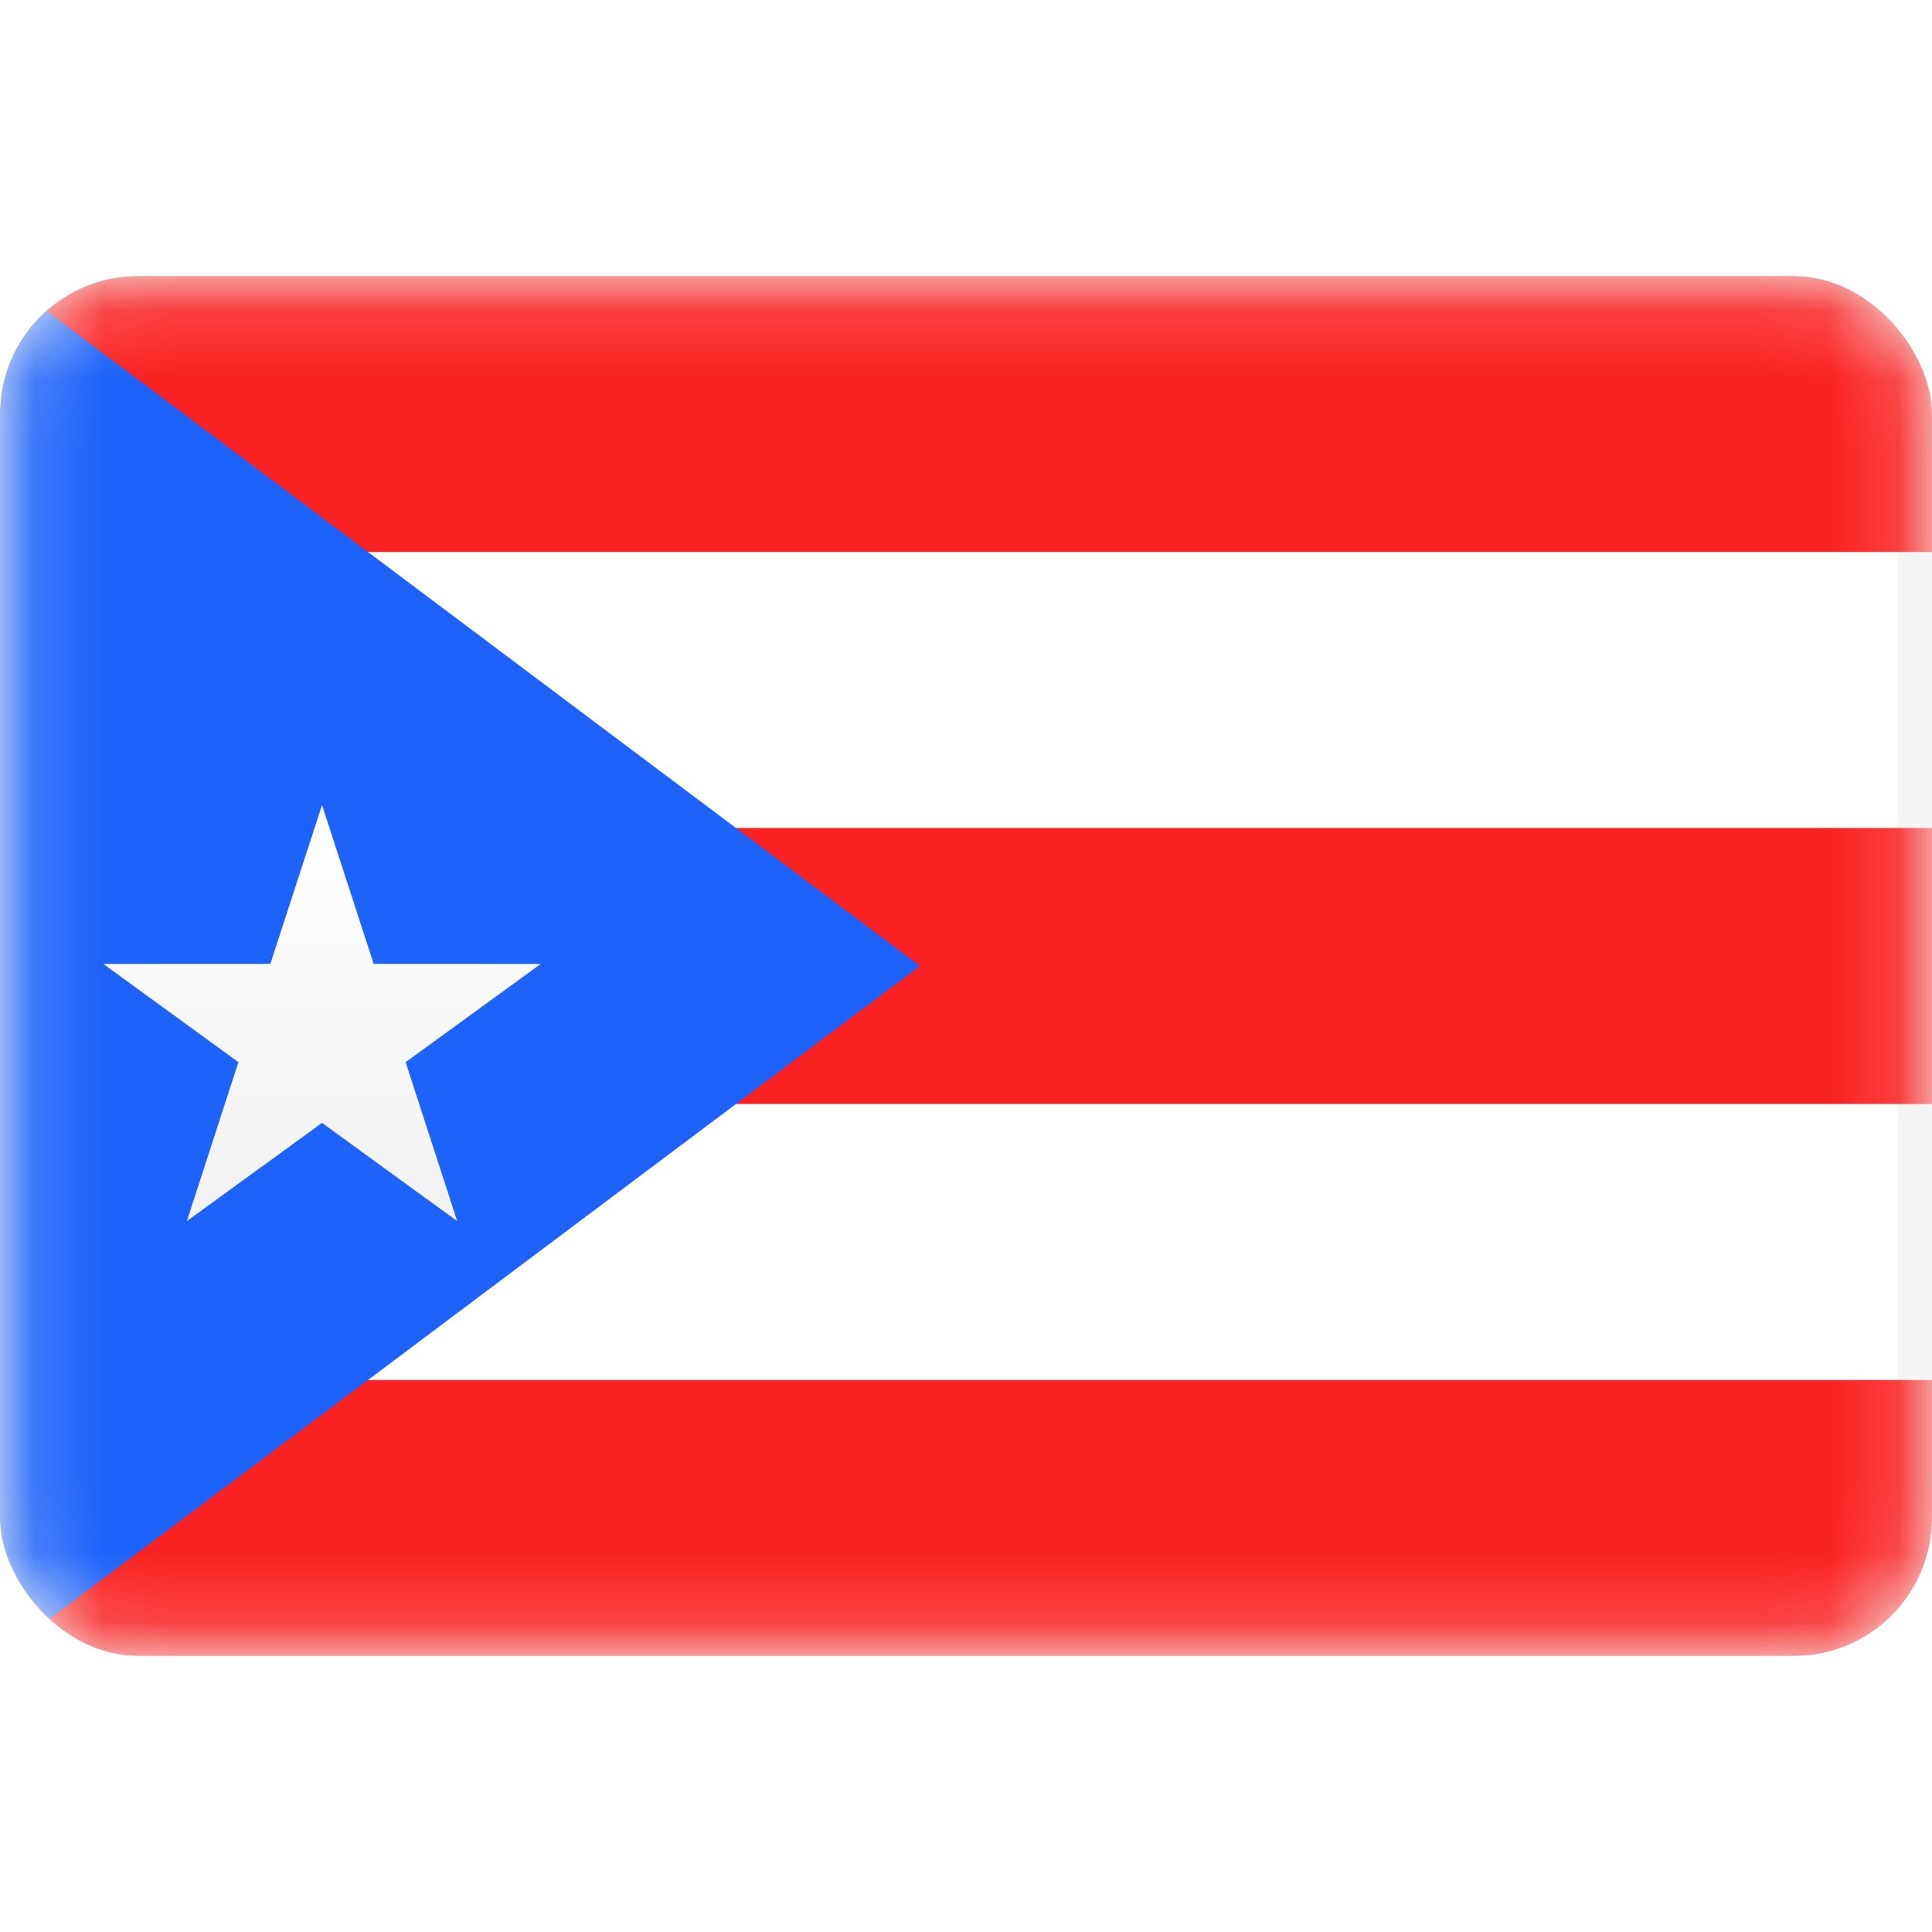<?xml version="1.0" encoding="utf-8"?><!-- Uploaded to: SVG Repo, www.svgrepo.com, Generator: SVG Repo Mixer Tools -->
<svg width="800px" height="800px" viewBox="0 -4 28 28" fill="none" xmlns="http://www.w3.org/2000/svg">
<g clip-path="url(#clip0_503_4429)">
<rect x="0.25" y="0.25" width="27.5" height="19.5" rx="1.75" fill="white" stroke="#F5F5F5" stroke-width="0.5"/>
<mask id="mask0_503_4429" style="mask-type:alpha" maskUnits="userSpaceOnUse" x="0" y="0" width="28" height="20">
<rect x="0.25" y="0.25" width="27.5" height="19.5" rx="1.75" fill="white" stroke="white" stroke-width="0.5"/>
</mask>
<g mask="url(#mask0_503_4429)">
<path fill-rule="evenodd" clip-rule="evenodd" d="M0 0H28V4H0V0ZM0 8H28V12H0V8ZM0 16V20H28V16H0Z" fill="#FA2222"/>
<path fill-rule="evenodd" clip-rule="evenodd" d="M0 0L13.333 10L0 20V0Z" fill="#1D63F9"/>
<g filter="url(#filter0_d_503_4429)">
<path fill-rule="evenodd" clip-rule="evenodd" d="M4.667 11.274L2.708 12.697L3.455 10.394L1.497 8.97L3.918 8.969L4.667 6.667L5.416 8.969L7.837 8.97L5.879 10.394L6.626 12.697L4.667 11.274Z" fill="url(#paint0_linear_503_4429)"/>
</g>
</g>
</g>
<defs>
<filter id="filter0_d_503_4429" x="1.497" y="6.667" width="6.34" height="7.03" filterUnits="userSpaceOnUse" color-interpolation-filters="sRGB">
<feFlood flood-opacity="0" result="BackgroundImageFix"/>
<feColorMatrix in="SourceAlpha" type="matrix" values="0 0 0 0 0 0 0 0 0 0 0 0 0 0 0 0 0 0 127 0" result="hardAlpha"/>
<feOffset dy="1"/>
<feColorMatrix type="matrix" values="0 0 0 0 0 0 0 0 0 0 0 0 0 0 0 0 0 0 0.06 0"/>
<feBlend mode="normal" in2="BackgroundImageFix" result="effect1_dropShadow_503_4429"/>
<feBlend mode="normal" in="SourceGraphic" in2="effect1_dropShadow_503_4429" result="shape"/>
</filter>
<linearGradient id="paint0_linear_503_4429" x1="1.333" y1="6.667" x2="1.333" y2="13.333" gradientUnits="userSpaceOnUse">
<stop stop-color="white"/>
<stop offset="1" stop-color="#F0F0F0"/>
</linearGradient>
<clipPath id="clip0_503_4429">
<rect width="28" height="20" rx="2" fill="white"/>
</clipPath>
</defs>
</svg>